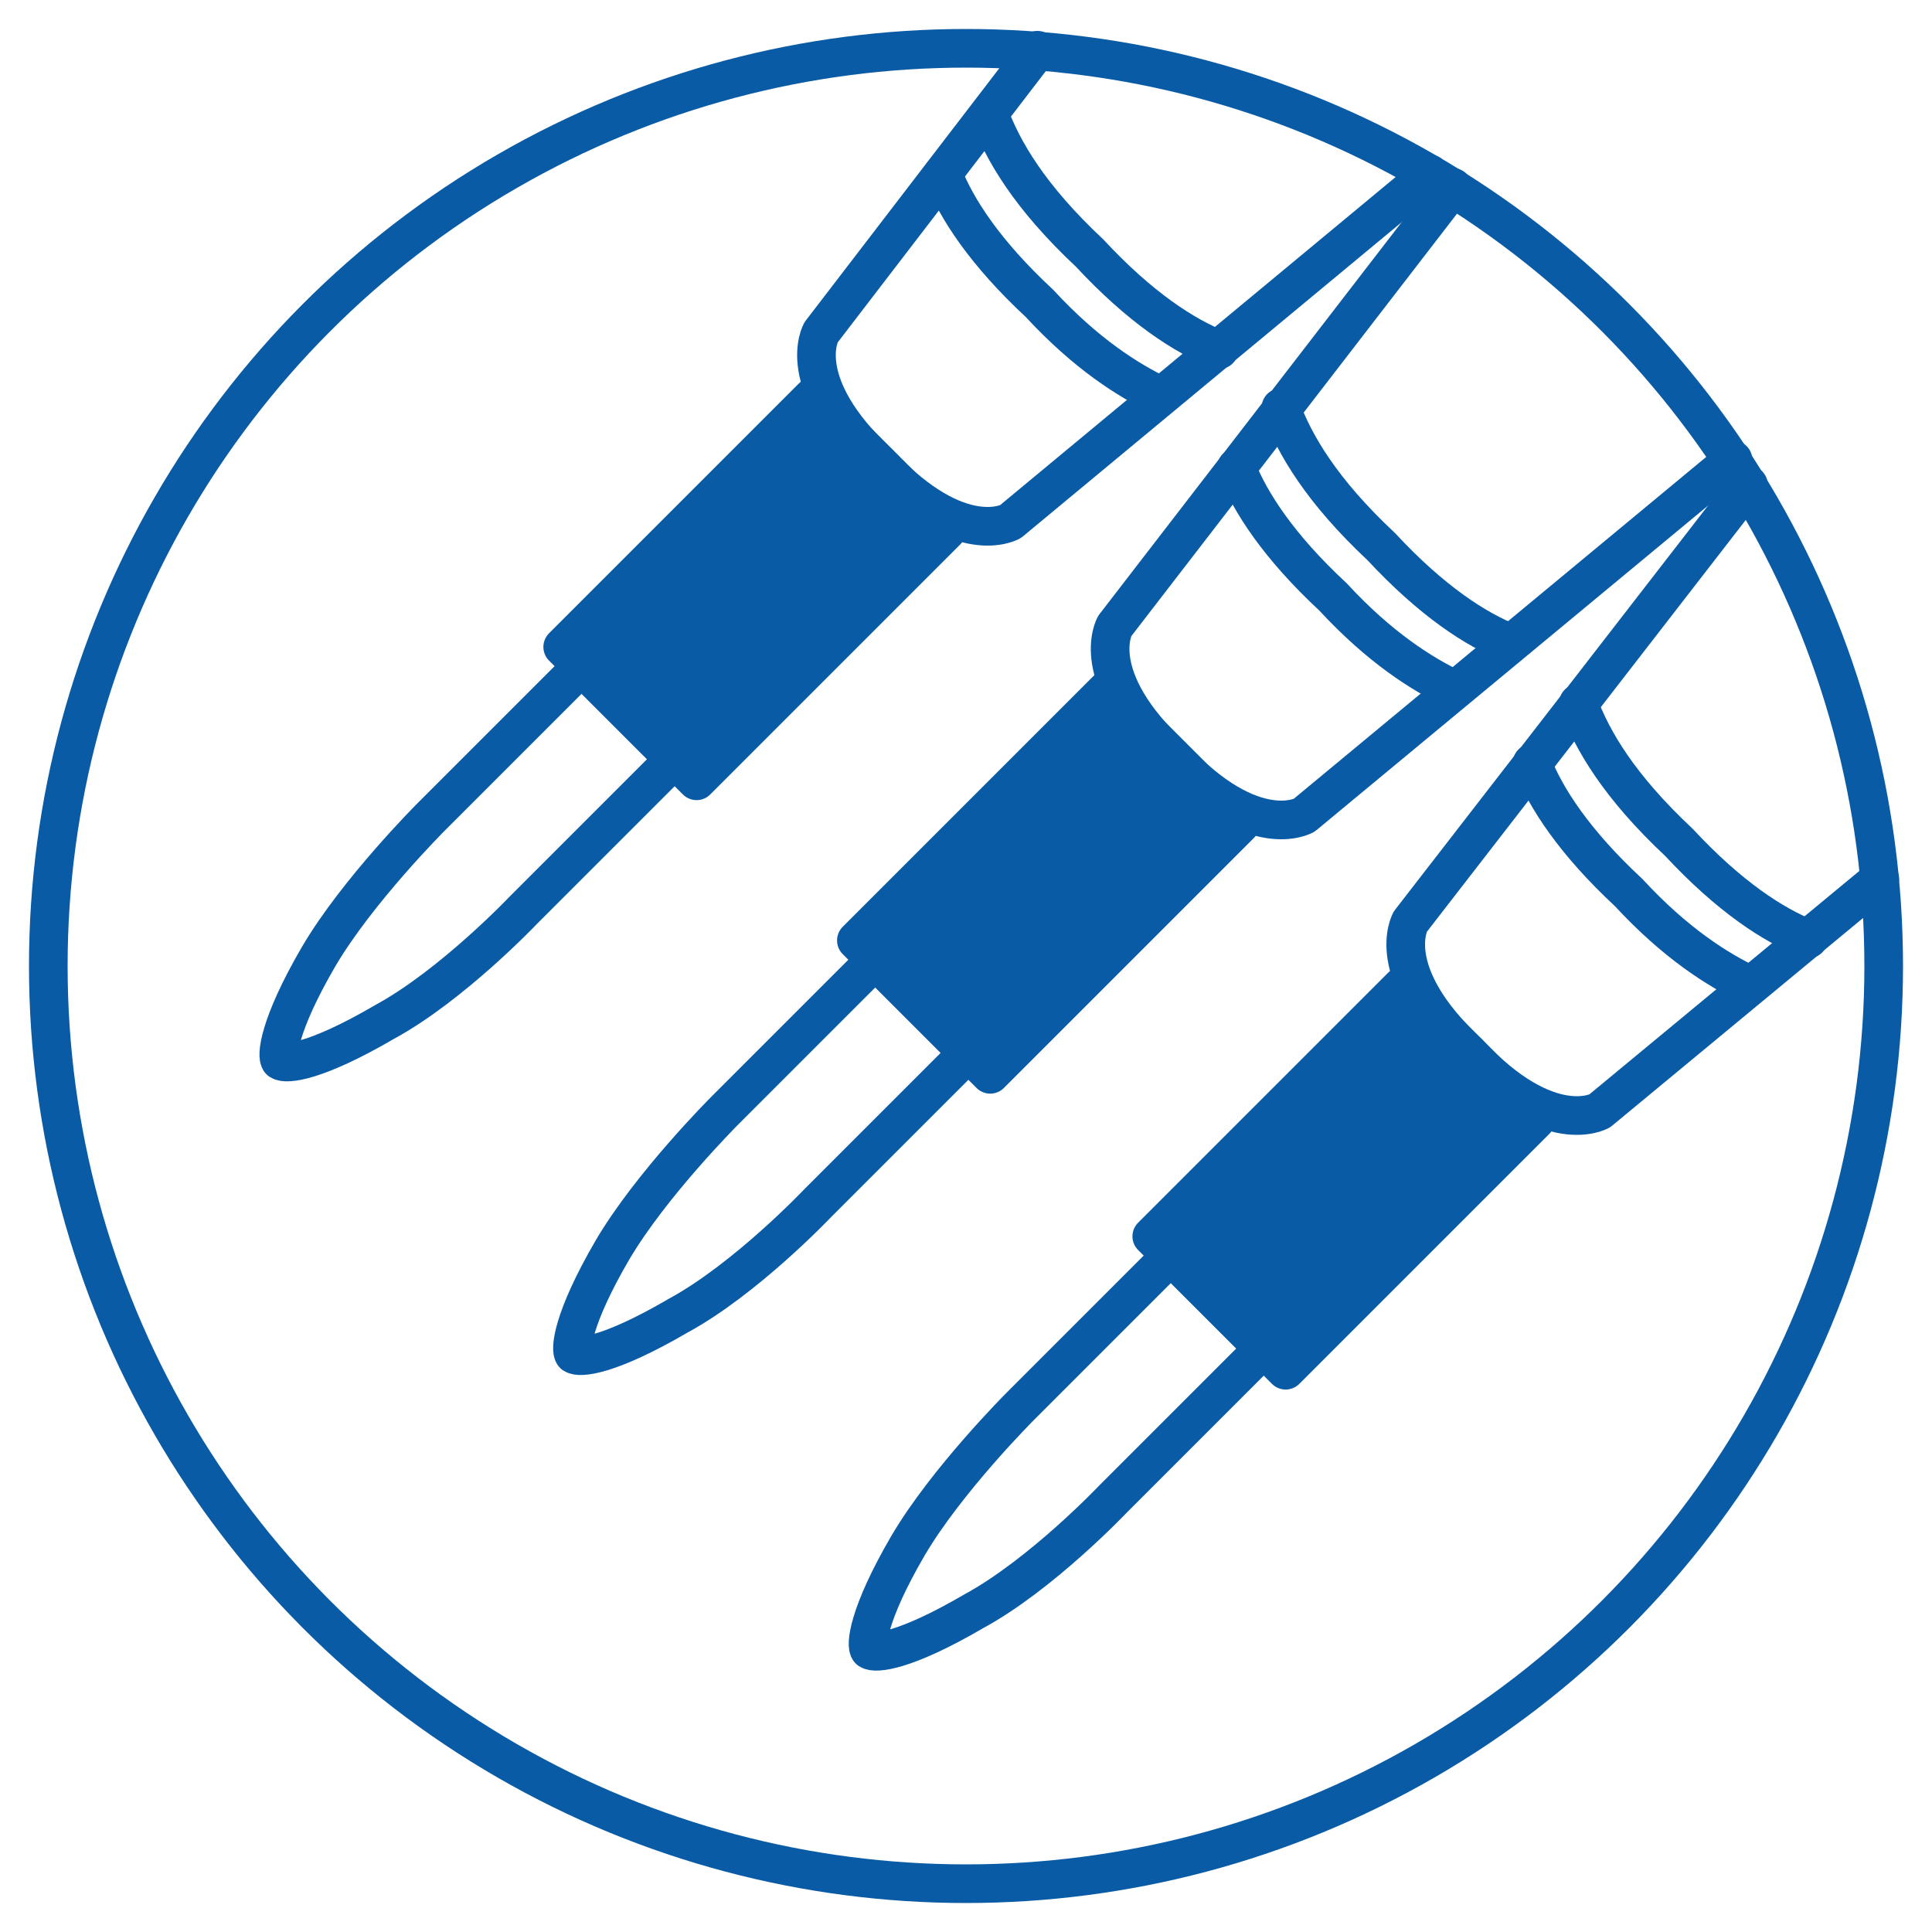 <svg xmlns="http://www.w3.org/2000/svg" x="0px" y="0px"
	 viewBox="0 0 100 100" style="enable-background:new 0 0 100 100;">
<style type="text/css">
	.st0{fill:none;stroke:#095BA6;stroke-width:2;stroke-miterlimit:10;}
	.st1{fill:none;stroke:#095BA6;stroke-width:2;stroke-linecap:round;stroke-linejoin:round;stroke-miterlimit:10;}
	.st2{fill:#095BA6;stroke:#095BA6;stroke-width:2;stroke-linecap:round;stroke-linejoin:round;stroke-miterlimit:10;}
</style>
<g>
	<circle class="st0" cx="50" cy="50" r="47.5"/>
	<g>
		<path class="st1" d="M89.7,23.8L67.5,42.2c0,0-2.6,1.5-6.8-3c-4.5-4.2-3-6.8-3-6.8L75.2,9.7"/>
		<path class="st1" d="M75.3,35.7c-1.7-0.8-3.9-2.2-6.3-4.8c-2.8-2.6-4.3-4.9-5-6.7"/>
		<path class="st1" d="M78.2,33.3c-1.8-0.7-4.1-2.2-6.7-5c-3.1-2.9-4.5-5.3-5.2-7.2"/>
		<path class="st1" d="M50.1,54.5l-7.8,7.8c0,0-3.7,3.9-7.2,5.8c-3.6,2.1-5.1,2.2-5.4,2l0,0c-0.2-0.2-0.1-1.8,2-5.4
			c2-3.4,5.8-7.2,5.8-7.2l7.8-7.8L50.1,54.5z"/>
		
			<rect x="45.1" y="40.8" transform="matrix(0.707 -0.707 0.707 0.707 -16.406 51.718)" class="st2" width="18.3" height="9.8"/>
	</g>
	<g>
		<path class="st1" d="M74,9L52.3,27c0,0-2.6,1.5-6.8-3c-4.5-4.2-3-6.8-3-6.8L53.7,2.6"/>
		<path class="st1" d="M60.1,20.5c-1.7-0.8-3.9-2.2-6.3-4.8c-2.8-2.6-4.3-4.9-5-6.7"/>
		<path class="st1" d="M63.1,18.1c-1.8-0.7-4.1-2.2-6.7-5c-3.1-2.9-4.5-5.3-5.2-7.2"/>
		<path class="st1" d="M34.9,39.3l-7.8,7.8c0,0-3.7,3.9-7.2,5.8c-3.6,2.1-5.1,2.2-5.4,2l0,0c-0.2-0.2-0.1-1.8,2-5.4
			c2-3.4,5.8-7.2,5.8-7.2l7.8-7.8L34.9,39.3z"/>
		
			<rect x="29.9" y="25.6" transform="matrix(0.707 -0.707 0.707 0.707 -10.113 36.526)" class="st2" width="18.3" height="9.8"/>
	</g>
	<g>
		<path class="st1" d="M97.3,45.5l-14.5,12c0,0-2.6,1.5-6.8-3c-4.5-4.2-3-6.8-3-6.8l17.5-22.6"/>
		<path class="st1" d="M90.6,51c-1.7-0.8-3.9-2.2-6.3-4.8c-2.8-2.6-4.3-4.9-5-6.7"/>
		<path class="st1" d="M93.6,48.6c-1.8-0.7-4.1-2.2-6.7-5c-3.1-2.9-4.5-5.3-5.2-7.2"/>
		<path class="st1" d="M65.4,69.8l-7.8,7.8c0,0-3.7,3.9-7.2,5.8c-3.6,2.1-5.1,2.2-5.4,2l0,0c-0.2-0.2-0.1-1.8,2-5.4
			c2-3.4,5.8-7.2,5.8-7.2l7.8-7.8L65.4,69.8z"/>
		
			<rect x="60.4" y="56.1" transform="matrix(0.707 -0.707 0.707 0.707 -22.75 67.034)" class="st2" width="18.3" height="9.8"/>
	</g>
</g>
</svg>
